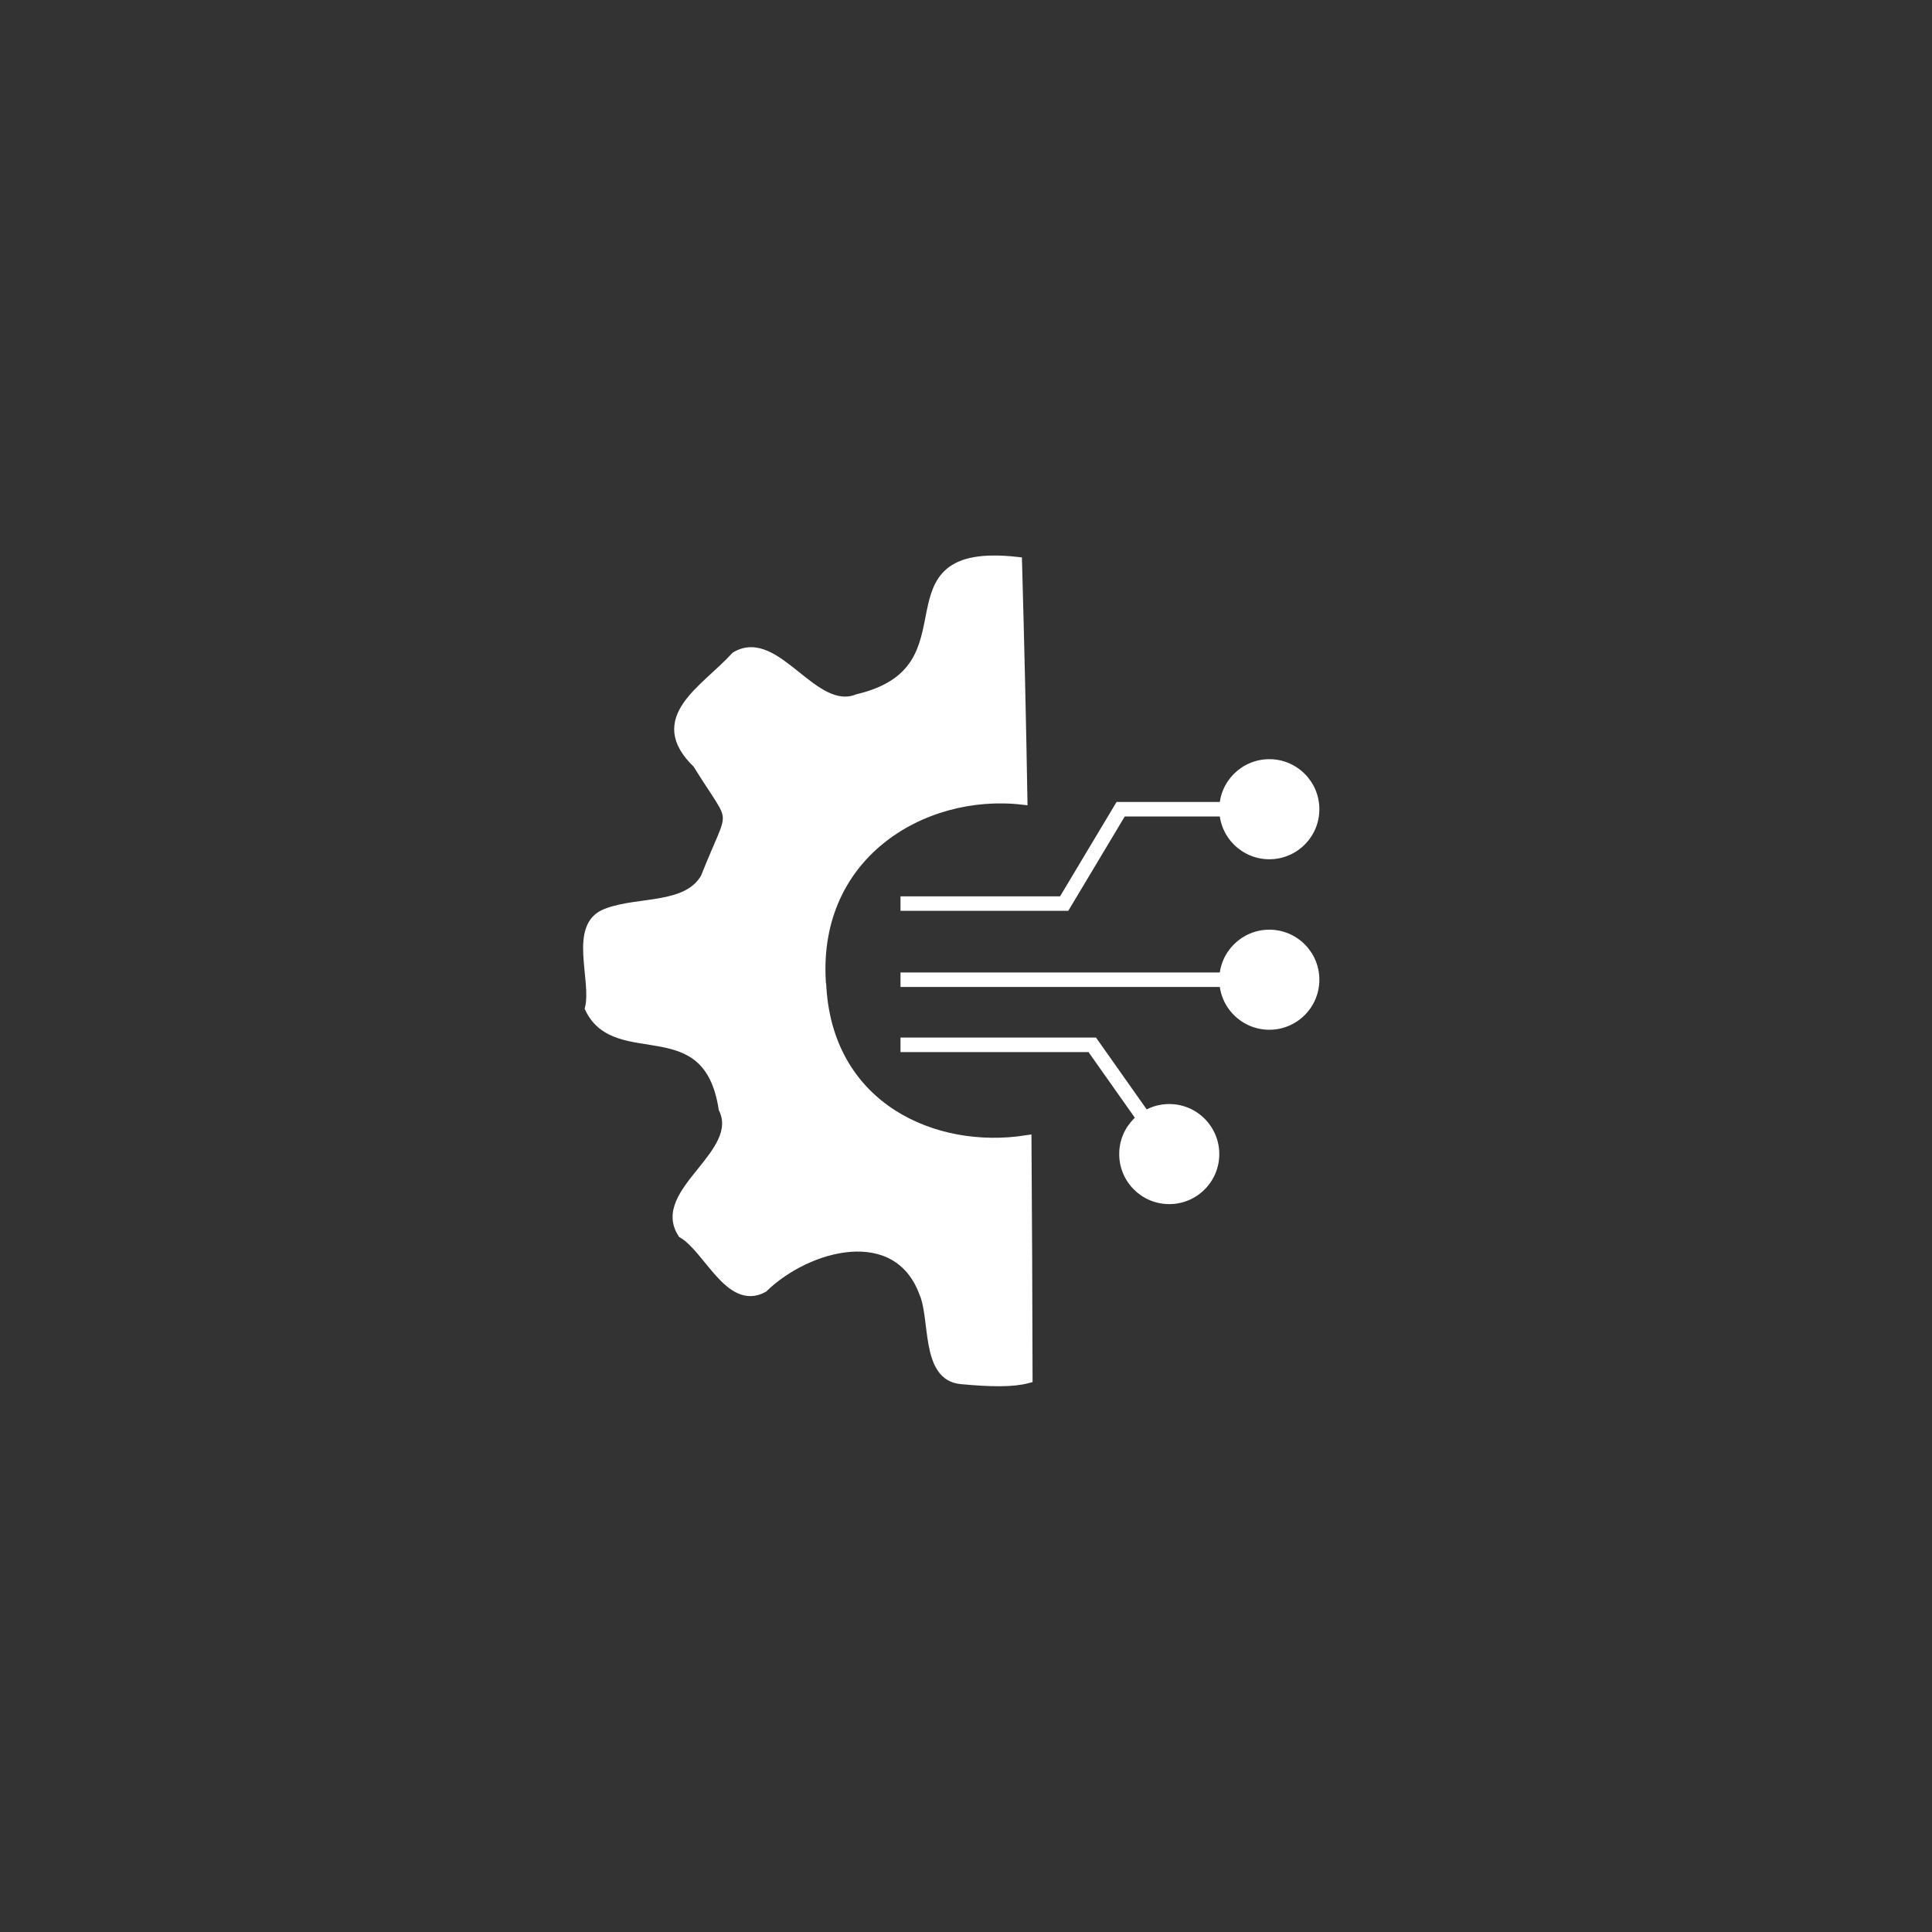 <?xml version="1.0" encoding="UTF-8"?>
<svg xmlns="http://www.w3.org/2000/svg" id="Icon" viewBox="0 0 200 200">
  <rect x="0" y="0" width="200" height="200" fill="#333333" stroke="none"/>
  <defs>
    <style>
      .cls-1 {
        fill: none;
      }

      .cls-1, .cls-2 {
        stroke-width: 1.5px;
      }

      .cls-1, .cls-2, .cls-3 {
        stroke: #fff;
        stroke-miterlimit: 10;
      }

      .cls-2, .cls-4, .cls-3 {
        fill: #fff;
      }

      .cls-4 {
        stroke-width: 0px;
      }
    </style>
  </defs>
  <path class="cls-3" d="M85.04,102.3c-1.24-13.69,10.4-20.7,20.82-19.5-.14-8.22-.33-16.43-.56-24.65-14.67-1.63-3.59,11.15-16.5,14.2-4.63,1.85-8.41-6.9-12.63-4.4-3.21,3.51-8.85,6.44-3.97,11.1,4.15,6.74,3.9,4.04.83,11.8-1.85,3.3-7,2.42-10.22,3.69-3.53,1.27-1.03,6.86-1.76,9.84,2.82,5.89,12.23-.09,13.84,10.38,2.28,4.72-7.04,8.63-4.23,12.92,2.68,1.55,4.88,7.51,8.34,5.63,4.6-4.46,13.87-6.96,16.65.52,1.18,2.7.14,8.68,3.9,8.96,3.14.29,5.3.31,6.84-.1-.02-8.22-.05-16.45-.11-24.67-9.62,1.5-20.42-3.4-21.23-15.72Z"></path>
  <line class="cls-2" x1="93.22" y1="101.42" x2="128.6" y2="101.42"></line>
  <polyline class="cls-1" points="93.22 93.54 110.16 93.54 116.01 83.77 131.4 83.77"></polyline>
  <polyline class="cls-1" points="93.22 108.16 113.07 108.16 121.73 120.43"></polyline>
  <circle class="cls-4" cx="131.4" cy="83.77" r="5.18"></circle>
  <circle class="cls-4" cx="121.04" cy="119.47" r="5.18"></circle>
  <circle class="cls-4" cx="131.4" cy="101.42" r="5.18"></circle>
</svg>
